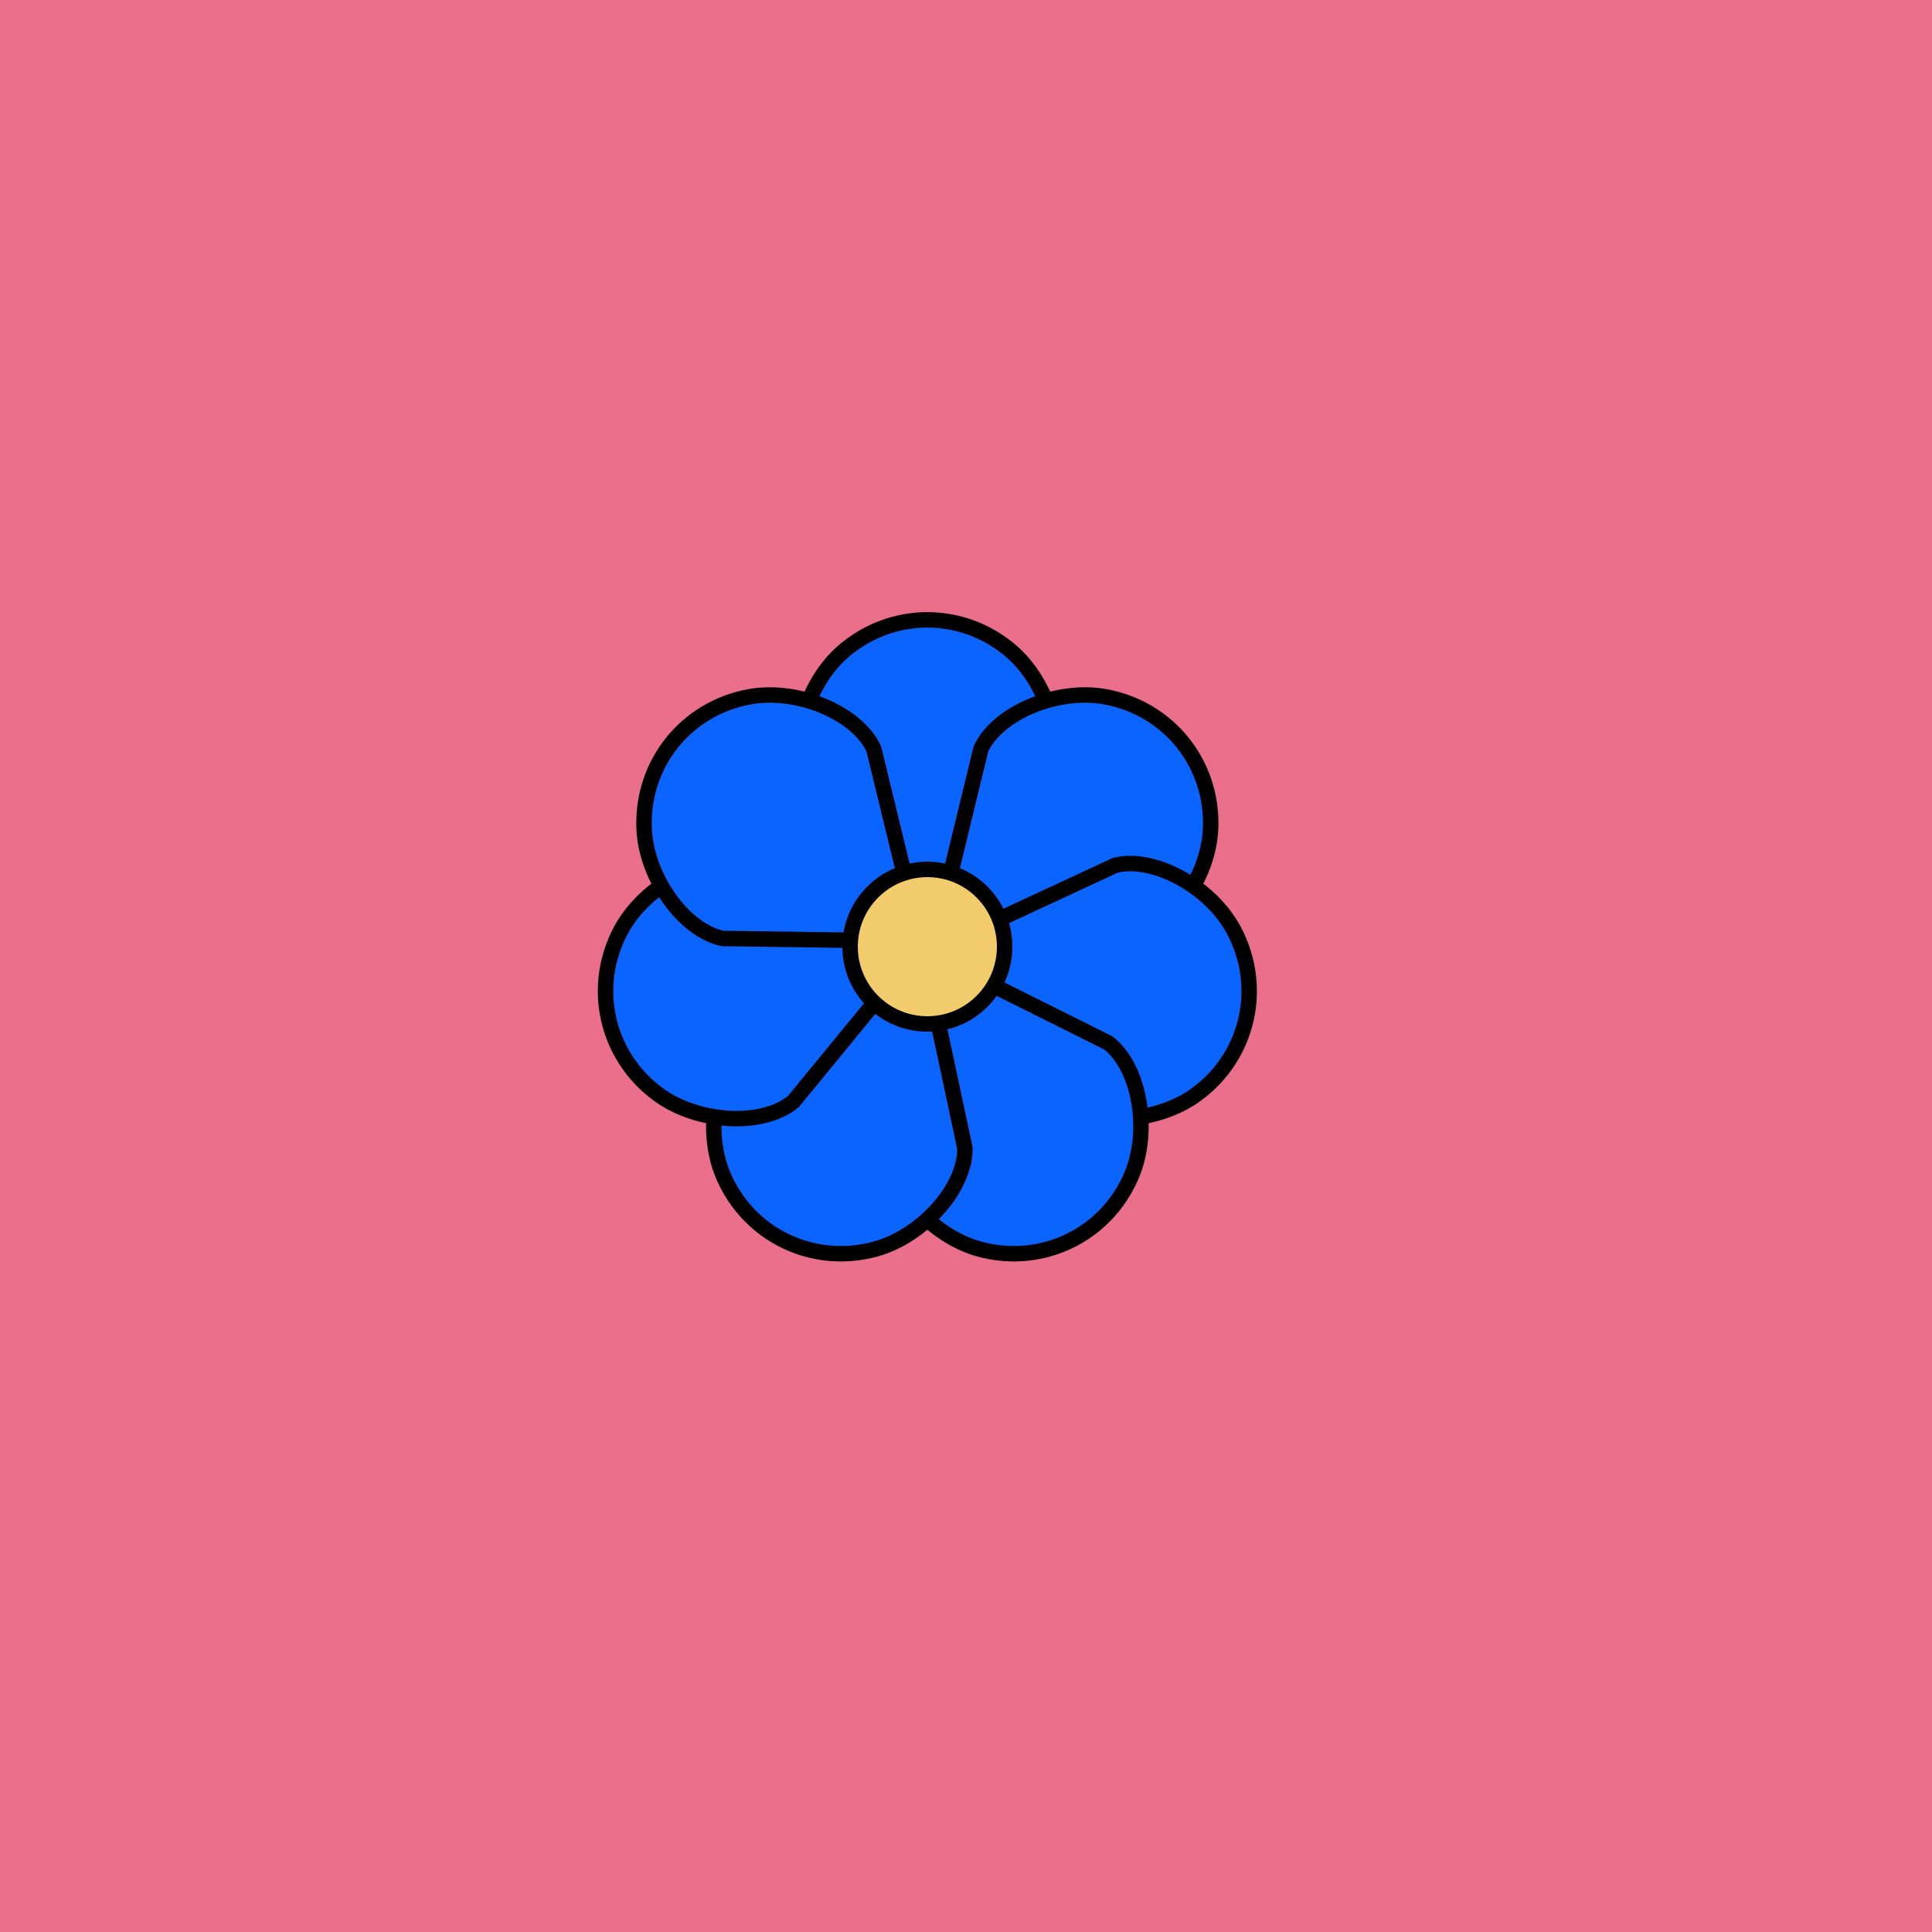 <svg viewBox="0 0 500 500" fill="none" xmlns="http://www.w3.org/2000/svg" xmlns:xlink="http://www.w3.org/1999/xlink"><rect width="500" height="500" fill="#FF8B8B" /><rect id="rect" style="mix-blend-mode:overlay" opacity=".2" width="100%" height="100%" fill="#9A008A"/><defs><filter id="Gl" x="-50%" y="-50%" width="200%" height="200%"><feTurbulence baseFrequency="0.05"/><feDisplacementMap in="SourceGraphic" scale="5"/><feOffset dy="-5" dx="-10"/><feDropShadow dx="8" dy="8" flood-color="#000000" flood-opacity="1" stdDeviation="0"/></filter></defs><g filter="url(#Gl)" stroke="#000000" stroke-width="4"><defs><path id="ps-8"  d="M218.621 207.242C214.047 198.095 218.542 182.01 228.195 173.632C240.814 162.679 259.185 162.679 271.805 173.632C281.457 182.01 285.952 198.095 281.379 207.242L256 240H244L218.621 207.242Z"/><mask id="fpc"><rect height="100%" width="100%" fill="white" /><use transform = "rotate(51.428 250 250)" xlink:href="#ps-8" fill="black"/></mask></defs><use transform="rotate(0.0 250 250)" xlink:href="#ps-8" mask="url(#fpc)" fill="#0B64FE"/><use transform="rotate(51.428 250 250)" xlink:href="#ps-8" mask="url(#fpc)" fill="#0B64FE"/><use transform="rotate(102.856 250 250)" xlink:href="#ps-8" mask="url(#fpc)" fill="#0B64FE"/><use transform="rotate(154.284 250 250)" xlink:href="#ps-8" mask="url(#fpc)" fill="#0B64FE"/><use transform="rotate(205.712 250 250)" xlink:href="#ps-8" mask="url(#fpc)" fill="#0B64FE"/><use transform="rotate(257.140 250 250)" xlink:href="#ps-8" mask="url(#fpc)" fill="#0B64FE"/><use transform="rotate(308.568 250 250)" xlink:href="#ps-8" mask="url(#fpc)" fill="#0B64FE"/><circle cx="250" cy="250" r="20" fill="#F2CB6C"/></g></svg>